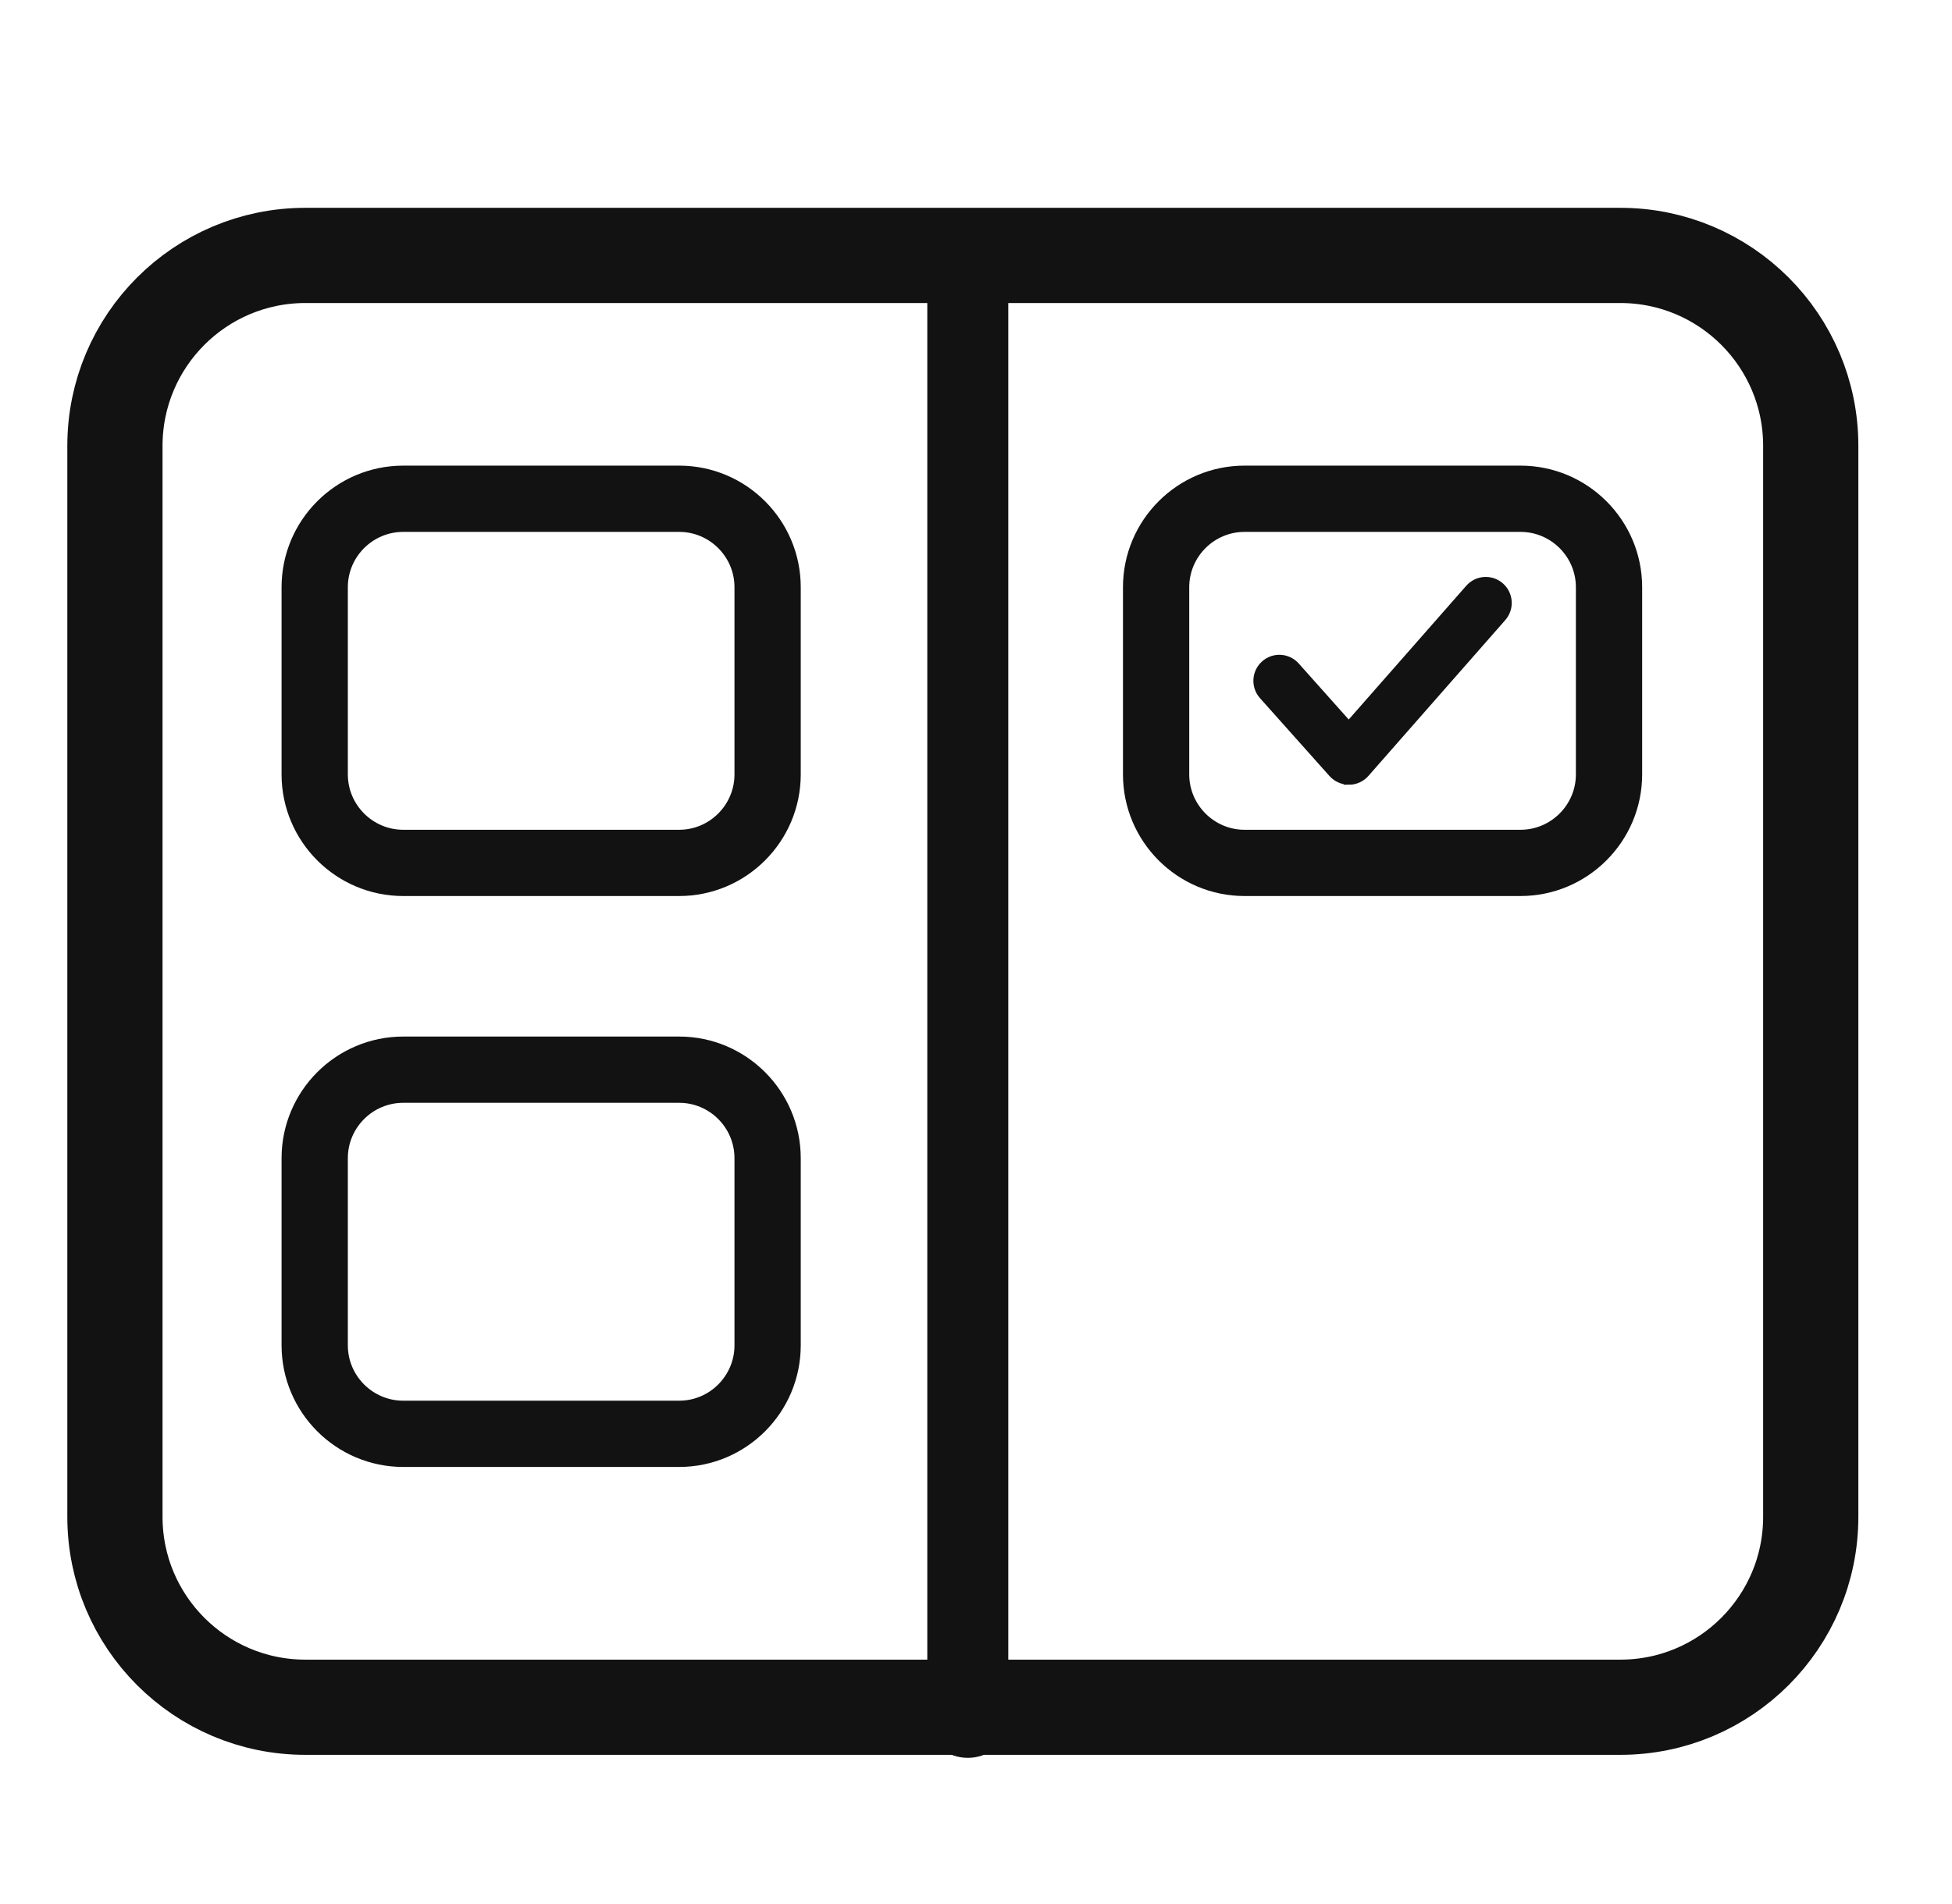 <?xml version="1.0" encoding="UTF-8"?>
<svg width="41px" height="40px" viewBox="0 0 41 40" version="1.1" xmlns="http://www.w3.org/2000/svg" xmlns:xlink="http://www.w3.org/1999/xlink">
    <title>jira-tfs-integration-wireframe-tool</title>
    <g id="Page-1" stroke="none" stroke-width="1" fill="none" fill-rule="evenodd">
        <g id="Jira-Integration" transform="translate(2.415, 5.071)" stroke="#121212">
            <path d="M4,0.295 L31.619,0.295 C33.828,0.295 35.619,2.086 35.619,4.295 L35.619,26.795 C35.619,29.004 33.828,30.795 31.619,30.795 L4,30.795 C1.791,30.795 2.705415e-16,29.004 0,26.795 L0,4.295 C-2.705415e-16,2.086 1.791,0.295 4,0.295 Z" id="Rectangle" stroke-width="2" transform="translate(17.809, 15.545) rotate(-180) translate(-17.809, -15.545) "></path>
            <path d="M17.913,31.358 C17.719,31.358 17.562,31.234 17.562,31.081 L17.562,0.277 C17.562,0.124 17.719,0 17.913,0 C18.106,0 18.263,0.124 18.263,0.277 L18.263,31.081 C18.263,31.234 18.106,31.358 17.913,31.358 Z" id="Path" fill="#121212" fill-rule="nonzero"></path>
            <path d="M11.85,13.353 L6.055,13.353 C4.866,13.353 3.899,12.386 3.899,11.197 L3.899,7.266 C3.899,6.078 4.866,5.111 6.055,5.111 L11.85,5.111 C13.038,5.111 14.004,6.078 14.004,7.266 L14.004,11.197 C14.004,12.385 13.038,13.353 11.85,13.353 Z M6.055,5.703 C5.193,5.703 4.491,6.404 4.491,7.266 L4.491,11.197 C4.491,12.059 5.193,12.761 6.055,12.761 L11.85,12.761 C12.711,12.761 13.412,12.059 13.412,11.197 L13.412,7.266 C13.412,6.404 12.711,5.703 11.85,5.703 L6.055,5.703 Z" id="Shape" stroke-width="0.8" fill="#121212" fill-rule="nonzero"></path>
            <path d="M29.521,13.353 L23.726,13.353 C22.538,13.353 21.572,12.386 21.572,11.197 L21.572,7.266 C21.572,6.078 22.538,5.111 23.726,5.111 L29.521,5.111 C30.71,5.111 31.677,6.078 31.677,7.266 L31.677,11.197 C31.677,12.385 30.71,13.353 29.521,13.353 Z M23.726,5.703 C22.865,5.703 22.164,6.404 22.164,7.266 L22.164,11.197 C22.164,12.059 22.865,12.761 23.726,12.761 L29.521,12.761 C30.383,12.761 31.085,12.059 31.085,11.197 L31.085,7.266 C31.085,6.404 30.383,5.703 29.521,5.703 L23.726,5.703 Z" id="Shape" stroke-width="0.8" fill="#121212" fill-rule="nonzero"></path>
            <path d="M11.85,25.347 L6.055,25.347 C4.866,25.347 3.899,24.38 3.899,23.191 L3.899,19.261 C3.899,18.072 4.866,17.105 6.055,17.105 L11.85,17.105 C13.038,17.105 14.004,18.072 14.004,19.261 L14.004,23.191 C14.004,24.38 13.038,25.347 11.85,25.347 Z M6.055,17.697 C5.193,17.697 4.491,18.398 4.491,19.261 L4.491,23.191 C4.491,24.054 5.193,24.755 6.055,24.755 L11.85,24.755 C12.711,24.755 13.412,24.054 13.412,23.191 L13.412,19.261 C13.412,18.398 12.711,17.697 11.85,17.697 L6.055,17.697 Z" id="Shape" stroke-width="0.8" fill="#121212" fill-rule="nonzero"></path>
            <path d="M25.917,11.164 C25.833,11.164 25.752,11.128 25.696,11.065 L24.236,9.429 C24.128,9.307 24.138,9.12 24.26,9.011 C24.381,8.901 24.568,8.912 24.678,9.035 L25.915,10.422 L28.57,7.4 C28.678,7.277 28.864,7.265 28.987,7.373 C29.11,7.481 29.122,7.668 29.014,7.791 L26.14,11.064 C26.084,11.128 26.003,11.165 25.919,11.165 C25.918,11.164 25.917,11.164 25.917,11.164 Z" id="Path" stroke-width="0.5" fill="#121212" fill-rule="nonzero"></path>
        </g>
        <g id="SLICES" transform="translate(-201.817, -197)"></g>
    </g>
</svg>
